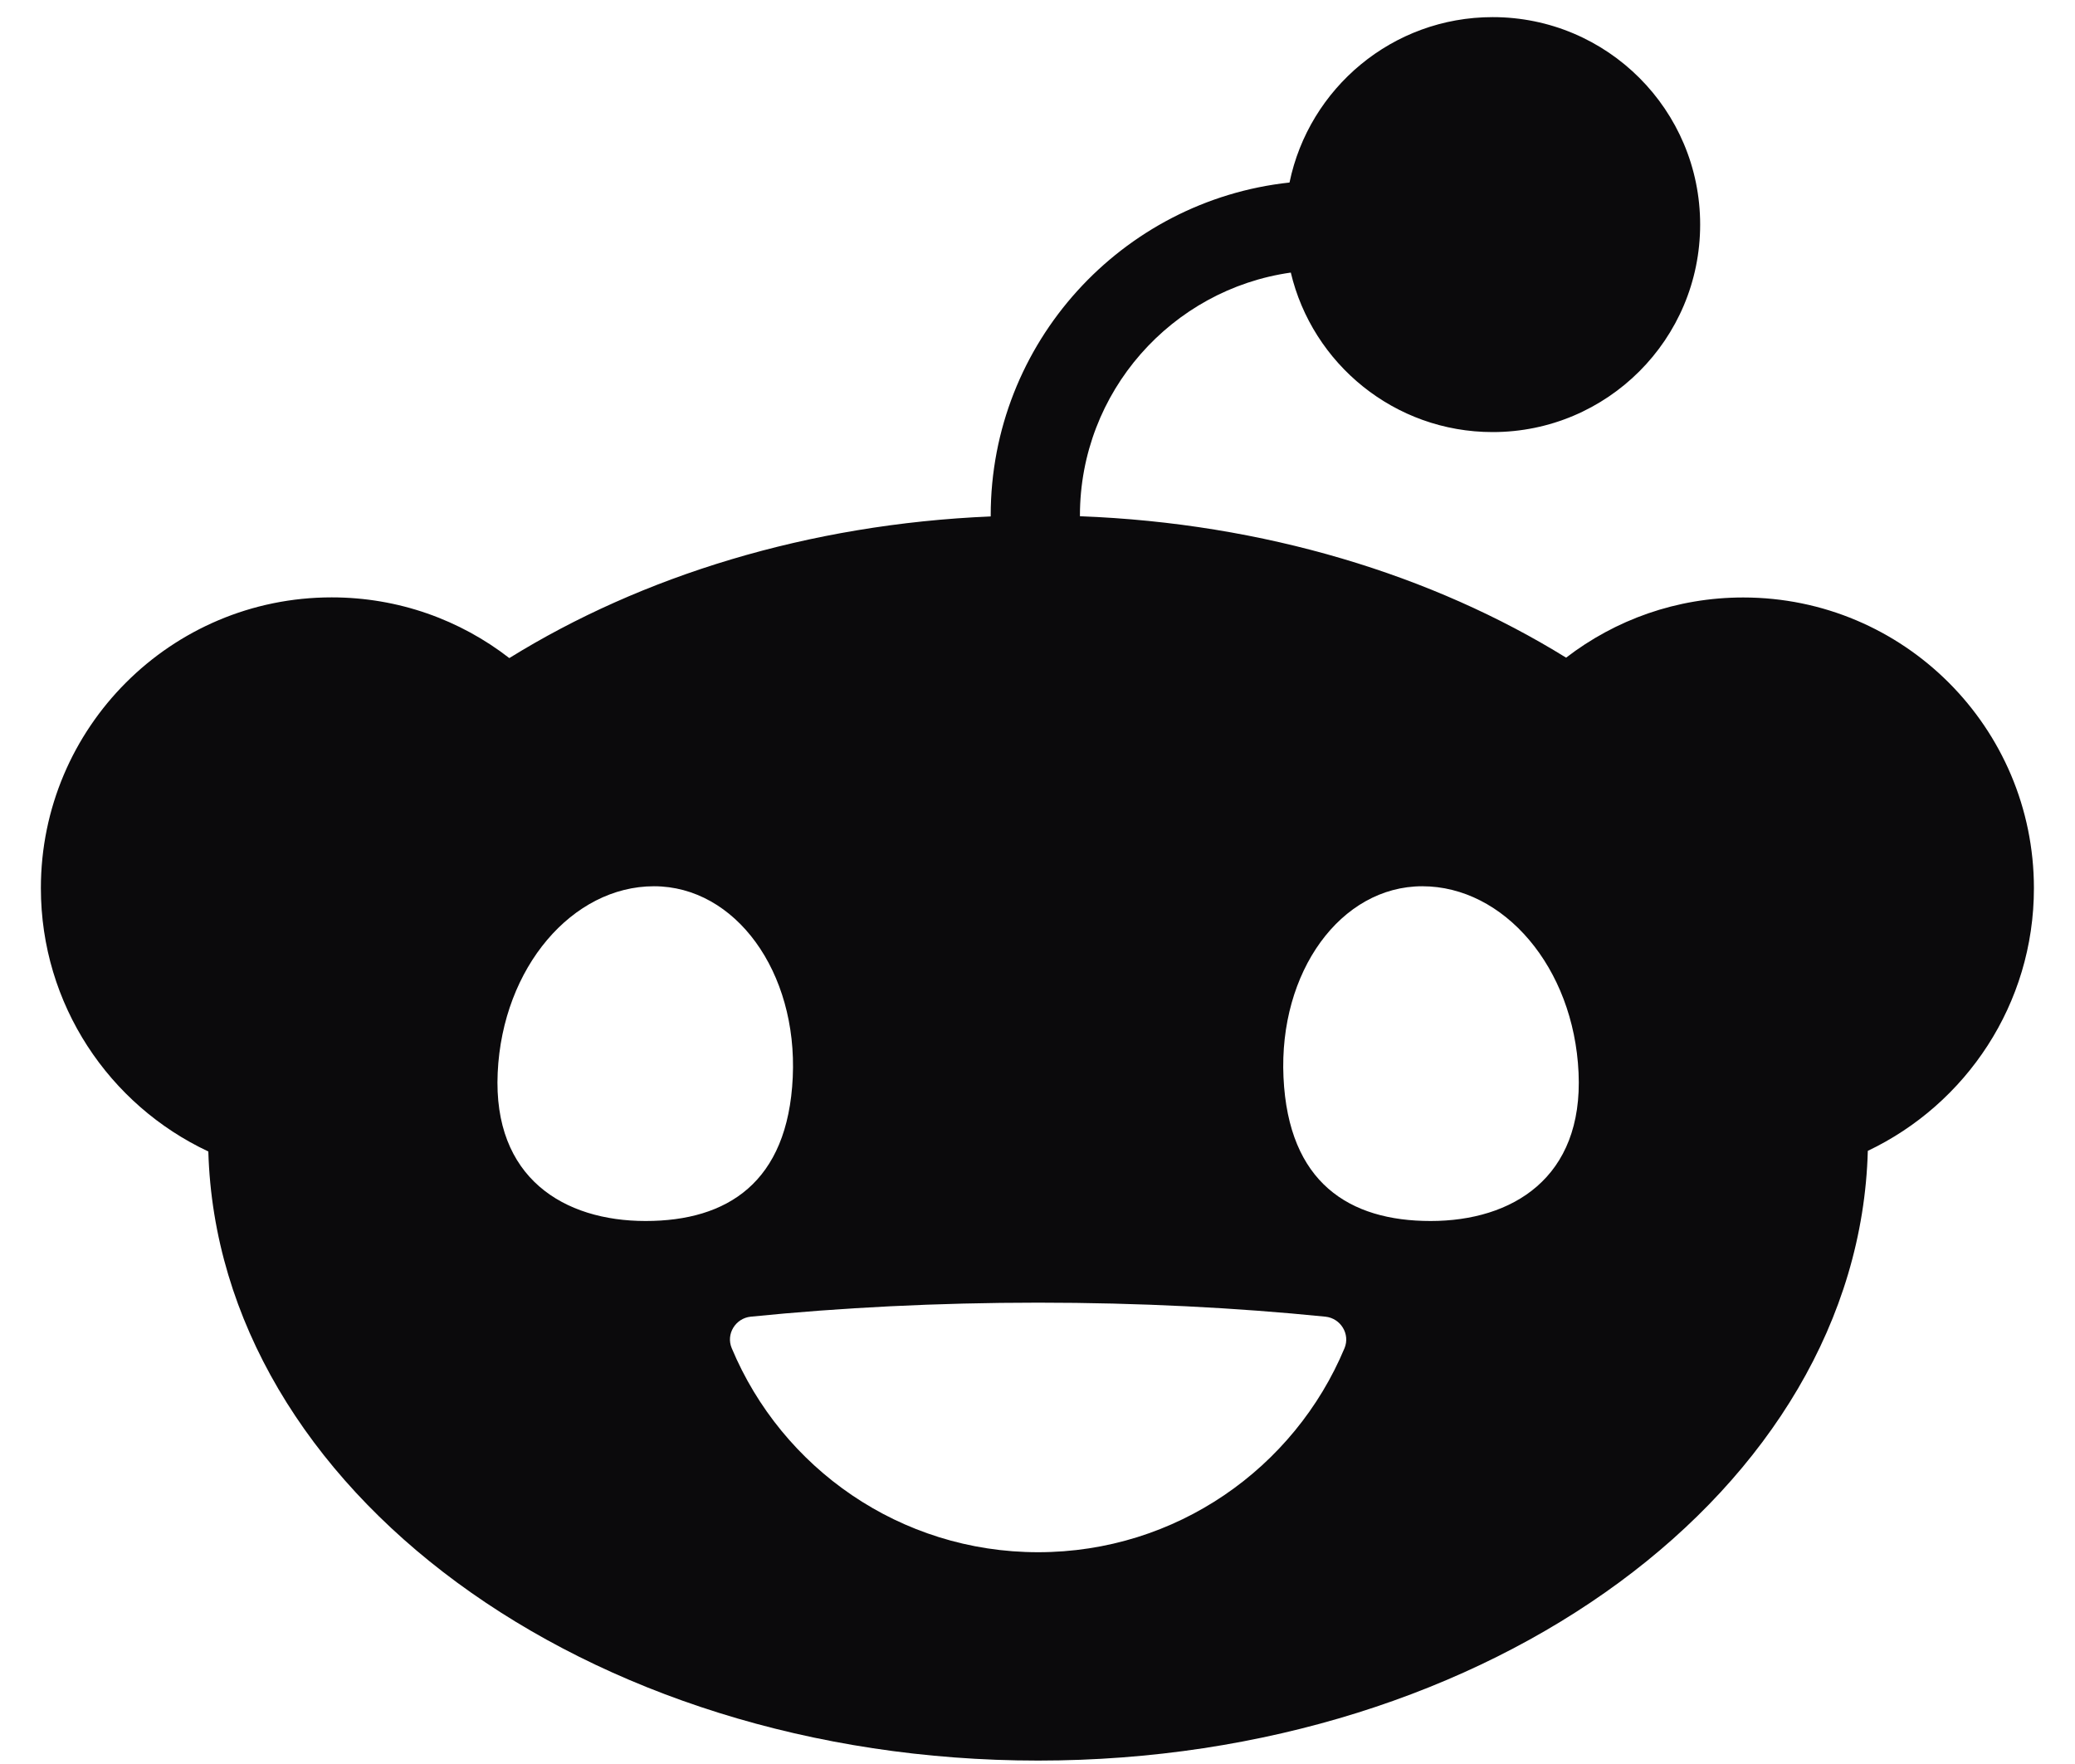 <svg width="20" height="17" viewBox="0 0 20 17" fill="none" xmlns="http://www.w3.org/2000/svg"><path d="M12.441 2.625C12.649 3.507 13.442 4.164 14.387 4.164C15.492 4.164 16.387 3.269 16.387 2.164C16.387 1.06 15.492 0.165 14.387 0.165C13.422 0.165 12.617 0.849 12.429 1.759C10.812 1.933 9.549 3.304 9.549 4.967C9.549 4.97 9.549 4.973 9.549 4.977C7.79 5.051 6.184 5.552 4.909 6.342C4.436 5.975 3.842 5.757 3.197 5.757C1.649 5.757 0.394 7.011 0.394 8.559C0.394 9.682 1.054 10.65 2.008 11.097C2.101 14.35 5.645 16.967 10.006 16.967C14.366 16.967 17.915 14.347 18.003 11.091C18.949 10.641 19.604 9.677 19.604 8.56C19.604 7.012 18.349 5.758 16.802 5.758C16.159 5.758 15.568 5.974 15.095 6.338C13.809 5.542 12.185 5.042 10.409 4.975C10.409 4.972 10.409 4.97 10.409 4.968C10.409 3.777 11.294 2.789 12.441 2.627V2.625ZM4.797 10.338C4.844 9.321 5.519 8.541 6.303 8.541C7.088 8.541 7.688 9.365 7.641 10.382C7.594 11.398 7.008 11.767 6.223 11.767C5.437 11.767 4.75 11.354 4.797 10.338ZM13.709 8.541C14.494 8.541 15.169 9.321 15.215 10.338C15.262 11.354 14.574 11.767 13.789 11.767C13.005 11.767 12.418 11.399 12.371 10.382C12.324 9.365 12.923 8.541 13.709 8.541ZM12.775 12.689C12.922 12.704 13.016 12.857 12.959 12.993C12.476 14.148 11.336 14.959 10.006 14.959C8.675 14.959 7.536 14.148 7.053 12.993C6.995 12.857 7.089 12.704 7.236 12.689C8.099 12.602 9.032 12.554 10.006 12.554C10.98 12.554 11.912 12.602 12.775 12.689Z" fill="#0B0A0C"/></svg>
